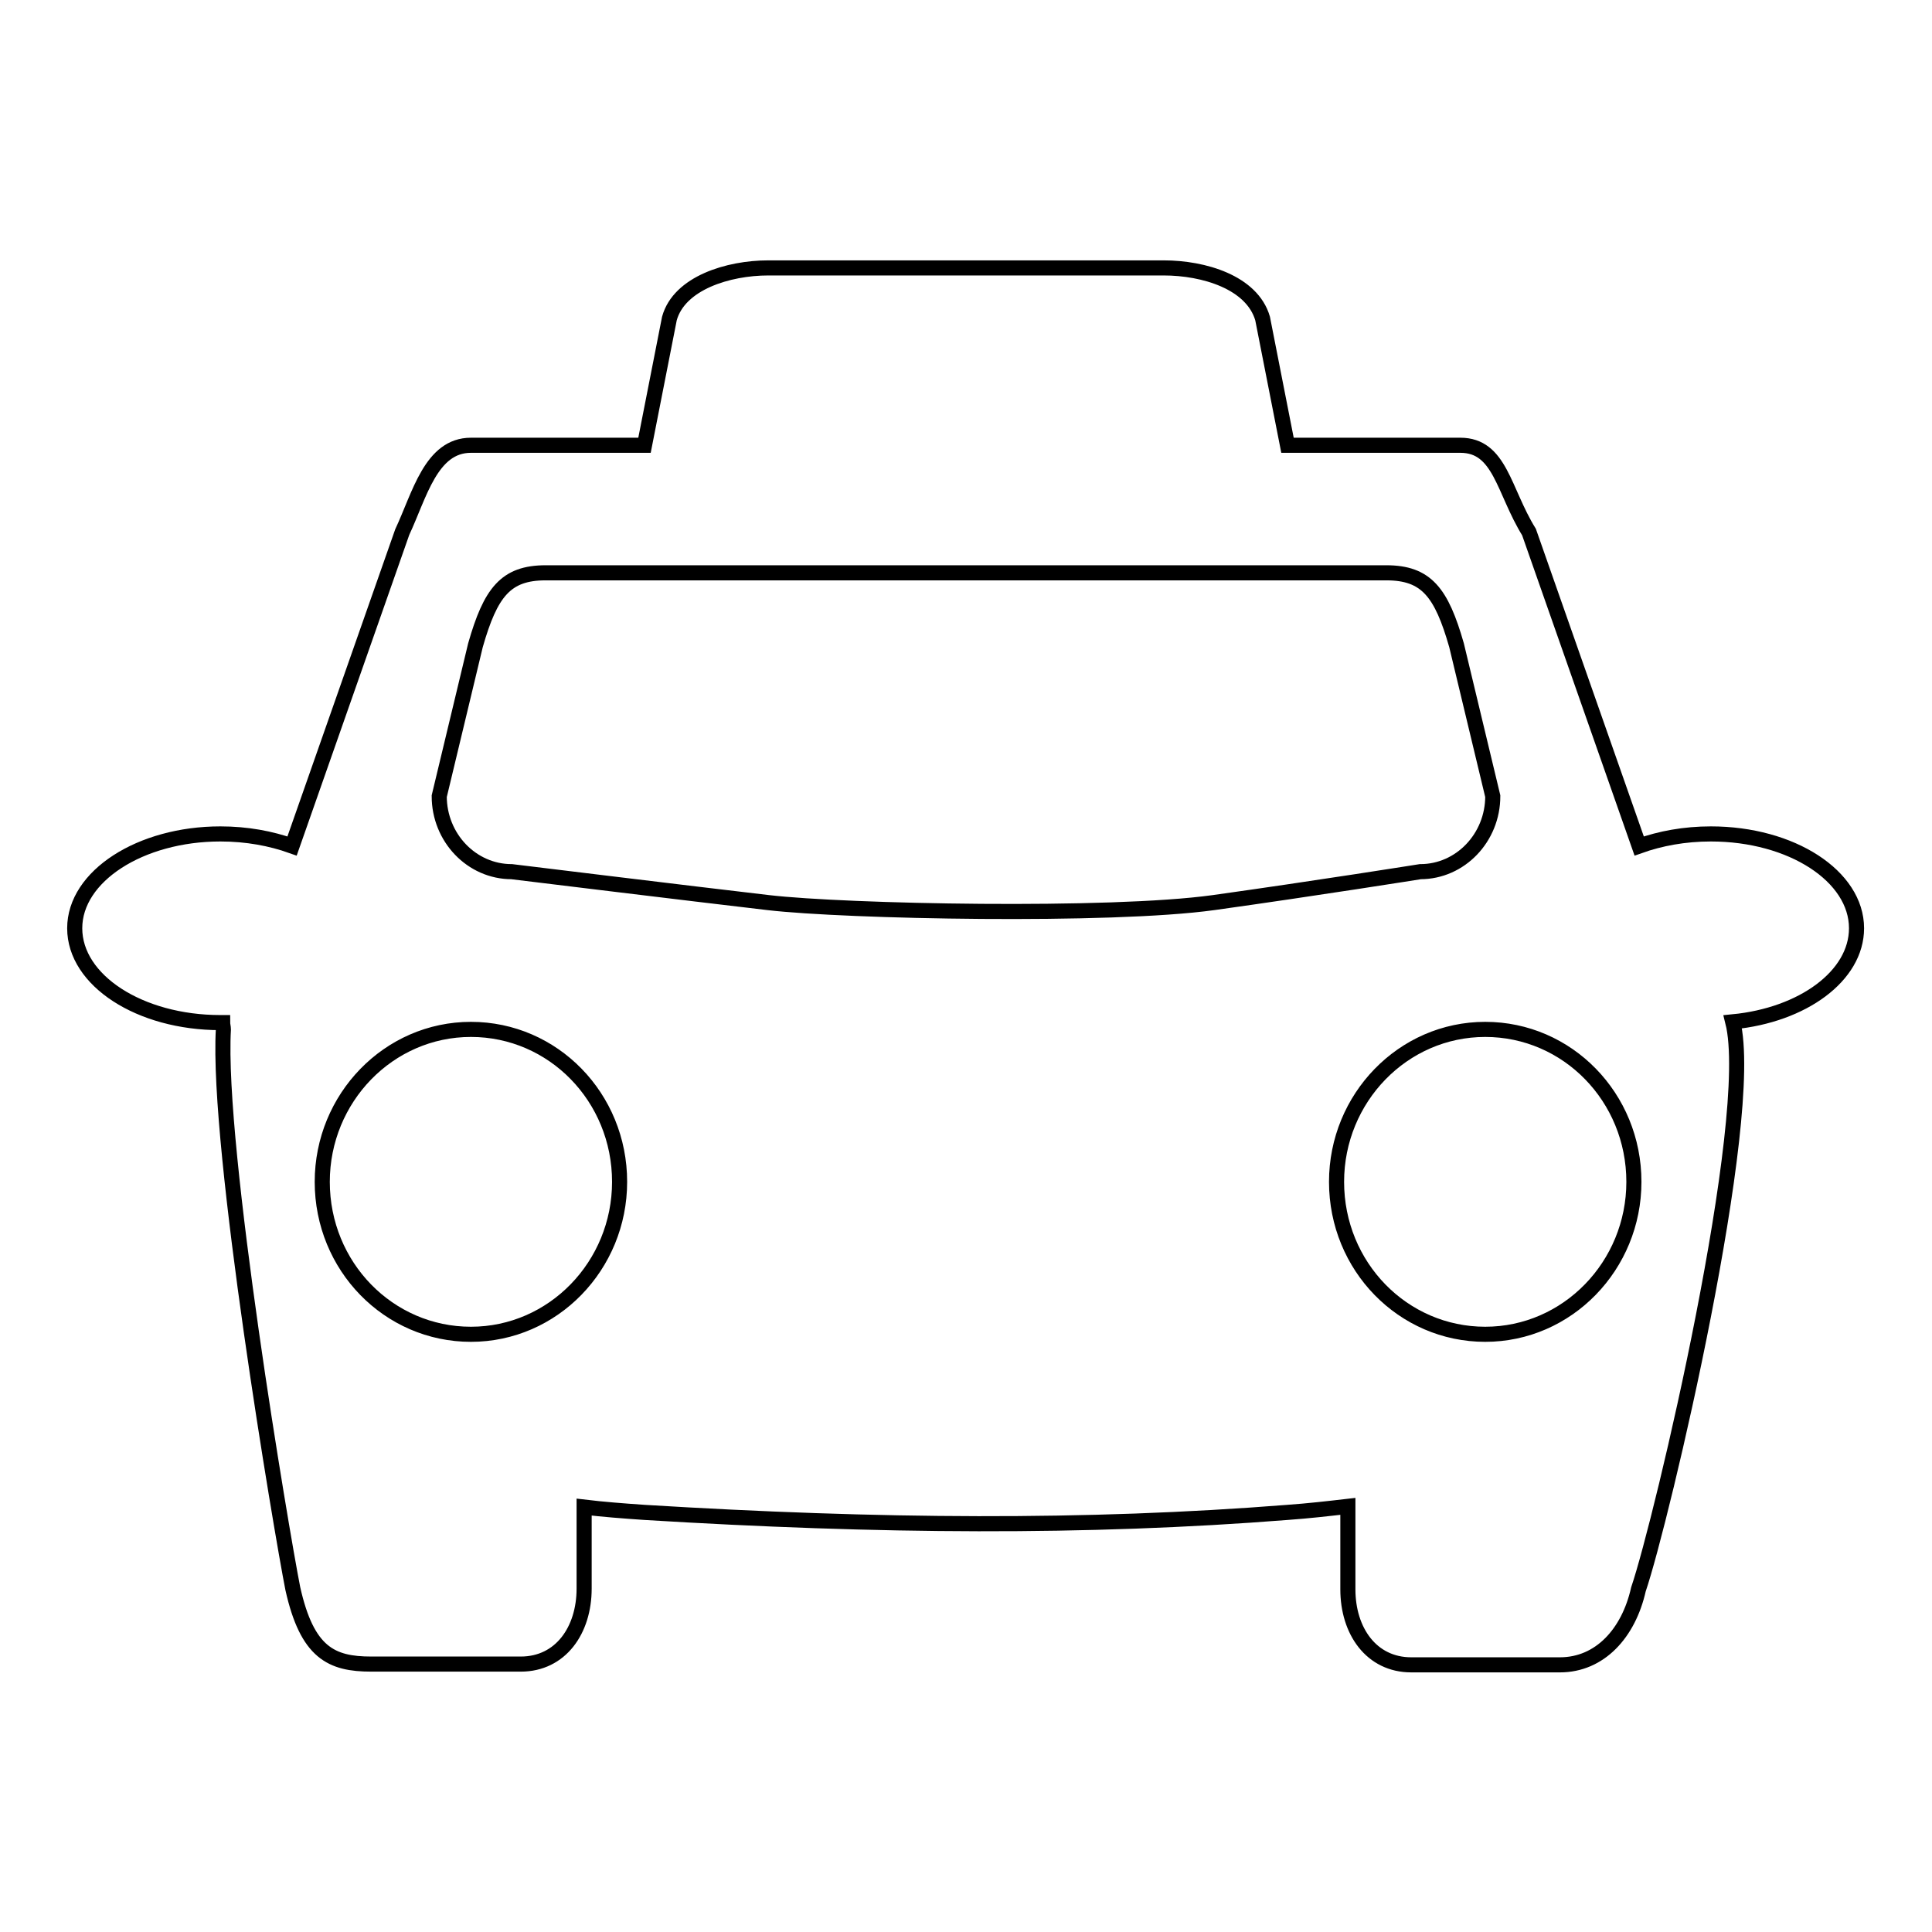 <?xml version="1.0" encoding="utf-8"?>
<!-- Svg Vector Icons : http://www.onlinewebfonts.com/icon -->
<!DOCTYPE svg PUBLIC "-//W3C//DTD SVG 1.1//EN" "http://www.w3.org/Graphics/SVG/1.1/DTD/svg11.dtd">
<svg version="1.1" xmlns="http://www.w3.org/2000/svg" xmlns:xlink="http://www.w3.org/1999/xlink" x="0px" y="0px" viewBox="0 0 256 256" enable-background="new 0 0 256 256" xml:space="preserve">
<g> <path stroke-width="2" fill-opacity="0" stroke="#000000"  d="M246,123c0-6.9-8.6-12.5-19.3-12.5c-3.5,0-6.7,0.6-9.5,1.6l-14.6-41.6c-3.4-5.5-3.8-11.5-9.1-11.5h-22.9 l-3.3-16.8c-1.4-4.8-7.8-6.7-13.1-6.7h-52.4c-5.3,0-11.8,2-13.1,6.7L85.4,59H62.4c-5.3,0-6.8,6.6-9.1,11.5l-14.6,41.6 c-2.8-1-6-1.6-9.5-1.6c-10.6,0-19.3,5.6-19.3,12.5s8.6,12.5,19.3,12.5c0.1,0,0.2,0,0.3,0c0,0.3,0.1,0.6,0.1,0.9 c-0.9,15.6,7.7,66.5,9.2,74.1c1.9,8.5,5.1,10,10.4,10H69c5.3,0,8.4-4.5,8.4-10v-10.8c2.5,0.3,5.1,0.5,8,0.7c31,1.9,58.6,2.1,85.2,0 c2.8-0.2,5.4-0.5,8-0.8v11c0,5.5,3.1,10,8.4,10h19.7c5.3,0,9.1-4.2,10.4-10c3.1-9.1,15.7-62.5,12.5-75.2 C238.9,134.5,246,129.3,246,123L246,123z M62.4,176.8c-10.9,0-19.7-9-19.7-20.2c0-11.1,8.8-20.2,19.7-20.2c10.9,0,19.7,9,19.7,20.2 C82.1,167.7,73.3,176.8,62.4,176.8L62.4,176.8z M160.8,119.6c-13.7,1.9-48.7,1.2-59,0c-10.3-1.2-34-4.1-34-4.1 c-5.3,0-9.6-4.5-9.6-10l4.8-20c2-7,4-9.6,9.3-9.6h111.4c5.3,0,7.3,2.6,9.3,9.6l4.8,20c0,5.5-4.3,10-9.6,10 C188.2,115.5,174.4,117.7,160.8,119.6L160.8,119.6z M196.8,176.8c-10.9,0-19.7-9-19.7-20.2c0-11.1,8.8-20.2,19.7-20.2 c10.9,0,19.7,9,19.7,20.2C216.5,167.7,207.7,176.8,196.8,176.8L196.8,176.8z"/></g>
</svg>